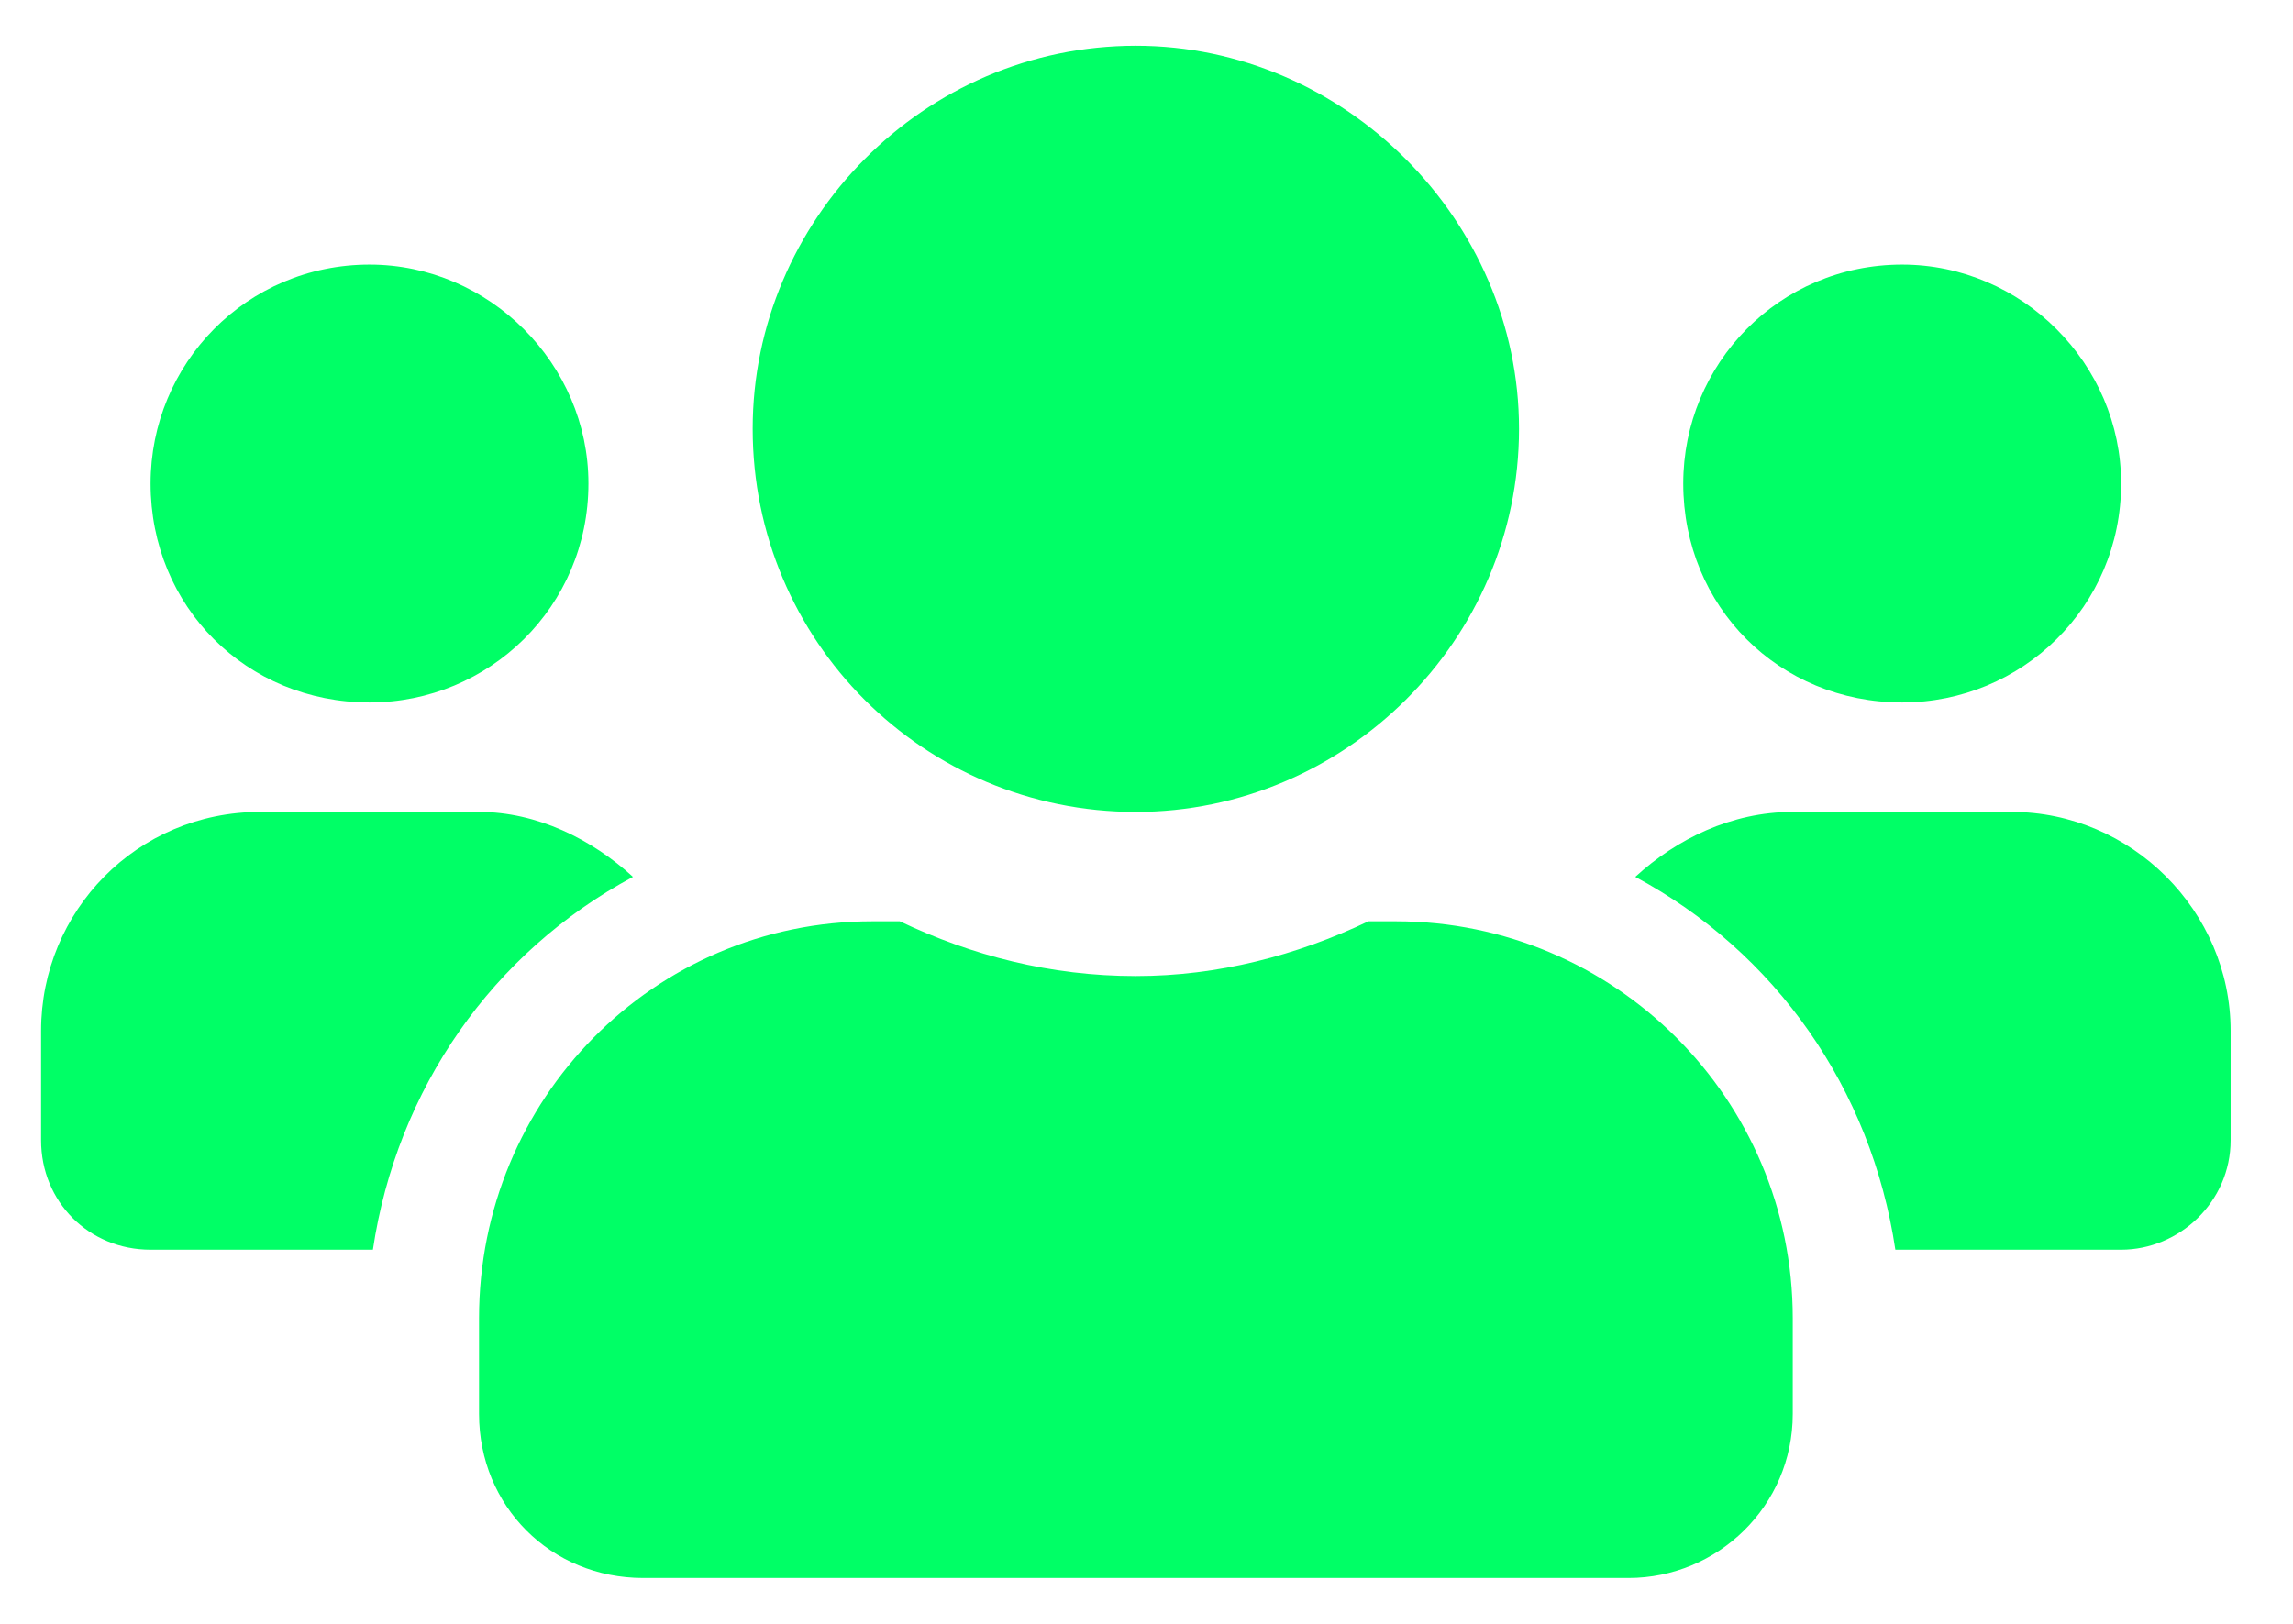 <svg width="24" height="17" viewBox="0 0 24 17" fill="none" xmlns="http://www.w3.org/2000/svg">
<path d="M3.868 7.354C2.579 7.354 1.576 6.351 1.576 5.062C1.576 3.809 2.579 2.77 3.868 2.77C5.121 2.77 6.159 3.809 6.159 5.062C6.159 6.351 5.121 7.354 3.868 7.354ZM19.909 7.354C18.62 7.354 17.618 6.351 17.618 5.062C17.618 3.809 18.62 2.77 19.909 2.77C21.163 2.77 22.201 3.809 22.201 5.062C22.201 6.351 21.163 7.354 19.909 7.354ZM21.055 8.5C22.308 8.5 23.347 9.538 23.347 10.791V11.937C23.347 12.582 22.81 13.083 22.201 13.083H19.838C19.587 11.4 18.584 9.968 17.116 9.18C17.546 8.786 18.119 8.5 18.764 8.5H21.055ZM11.889 8.5C9.668 8.5 7.878 6.709 7.878 4.489C7.878 2.305 9.668 0.479 11.889 0.479C14.073 0.479 15.899 2.305 15.899 4.489C15.899 6.709 14.073 8.5 11.889 8.5ZM14.61 9.645C16.901 9.645 18.764 11.507 18.764 13.799V14.802C18.764 15.768 17.976 16.52 17.045 16.52H6.732C5.765 16.52 5.014 15.768 5.014 14.802V13.799C5.014 11.507 6.84 9.645 9.131 9.645H9.418C10.17 10.003 10.993 10.218 11.889 10.218C12.748 10.218 13.572 10.003 14.323 9.645H14.61ZM6.625 9.18C5.157 9.968 4.154 11.4 3.903 13.083H1.576C0.931 13.083 0.43 12.582 0.43 11.937V10.791C0.43 9.538 1.433 8.5 2.722 8.5H5.014C5.622 8.5 6.195 8.786 6.625 9.18Z" fill="#00FF66"/>
</svg>
